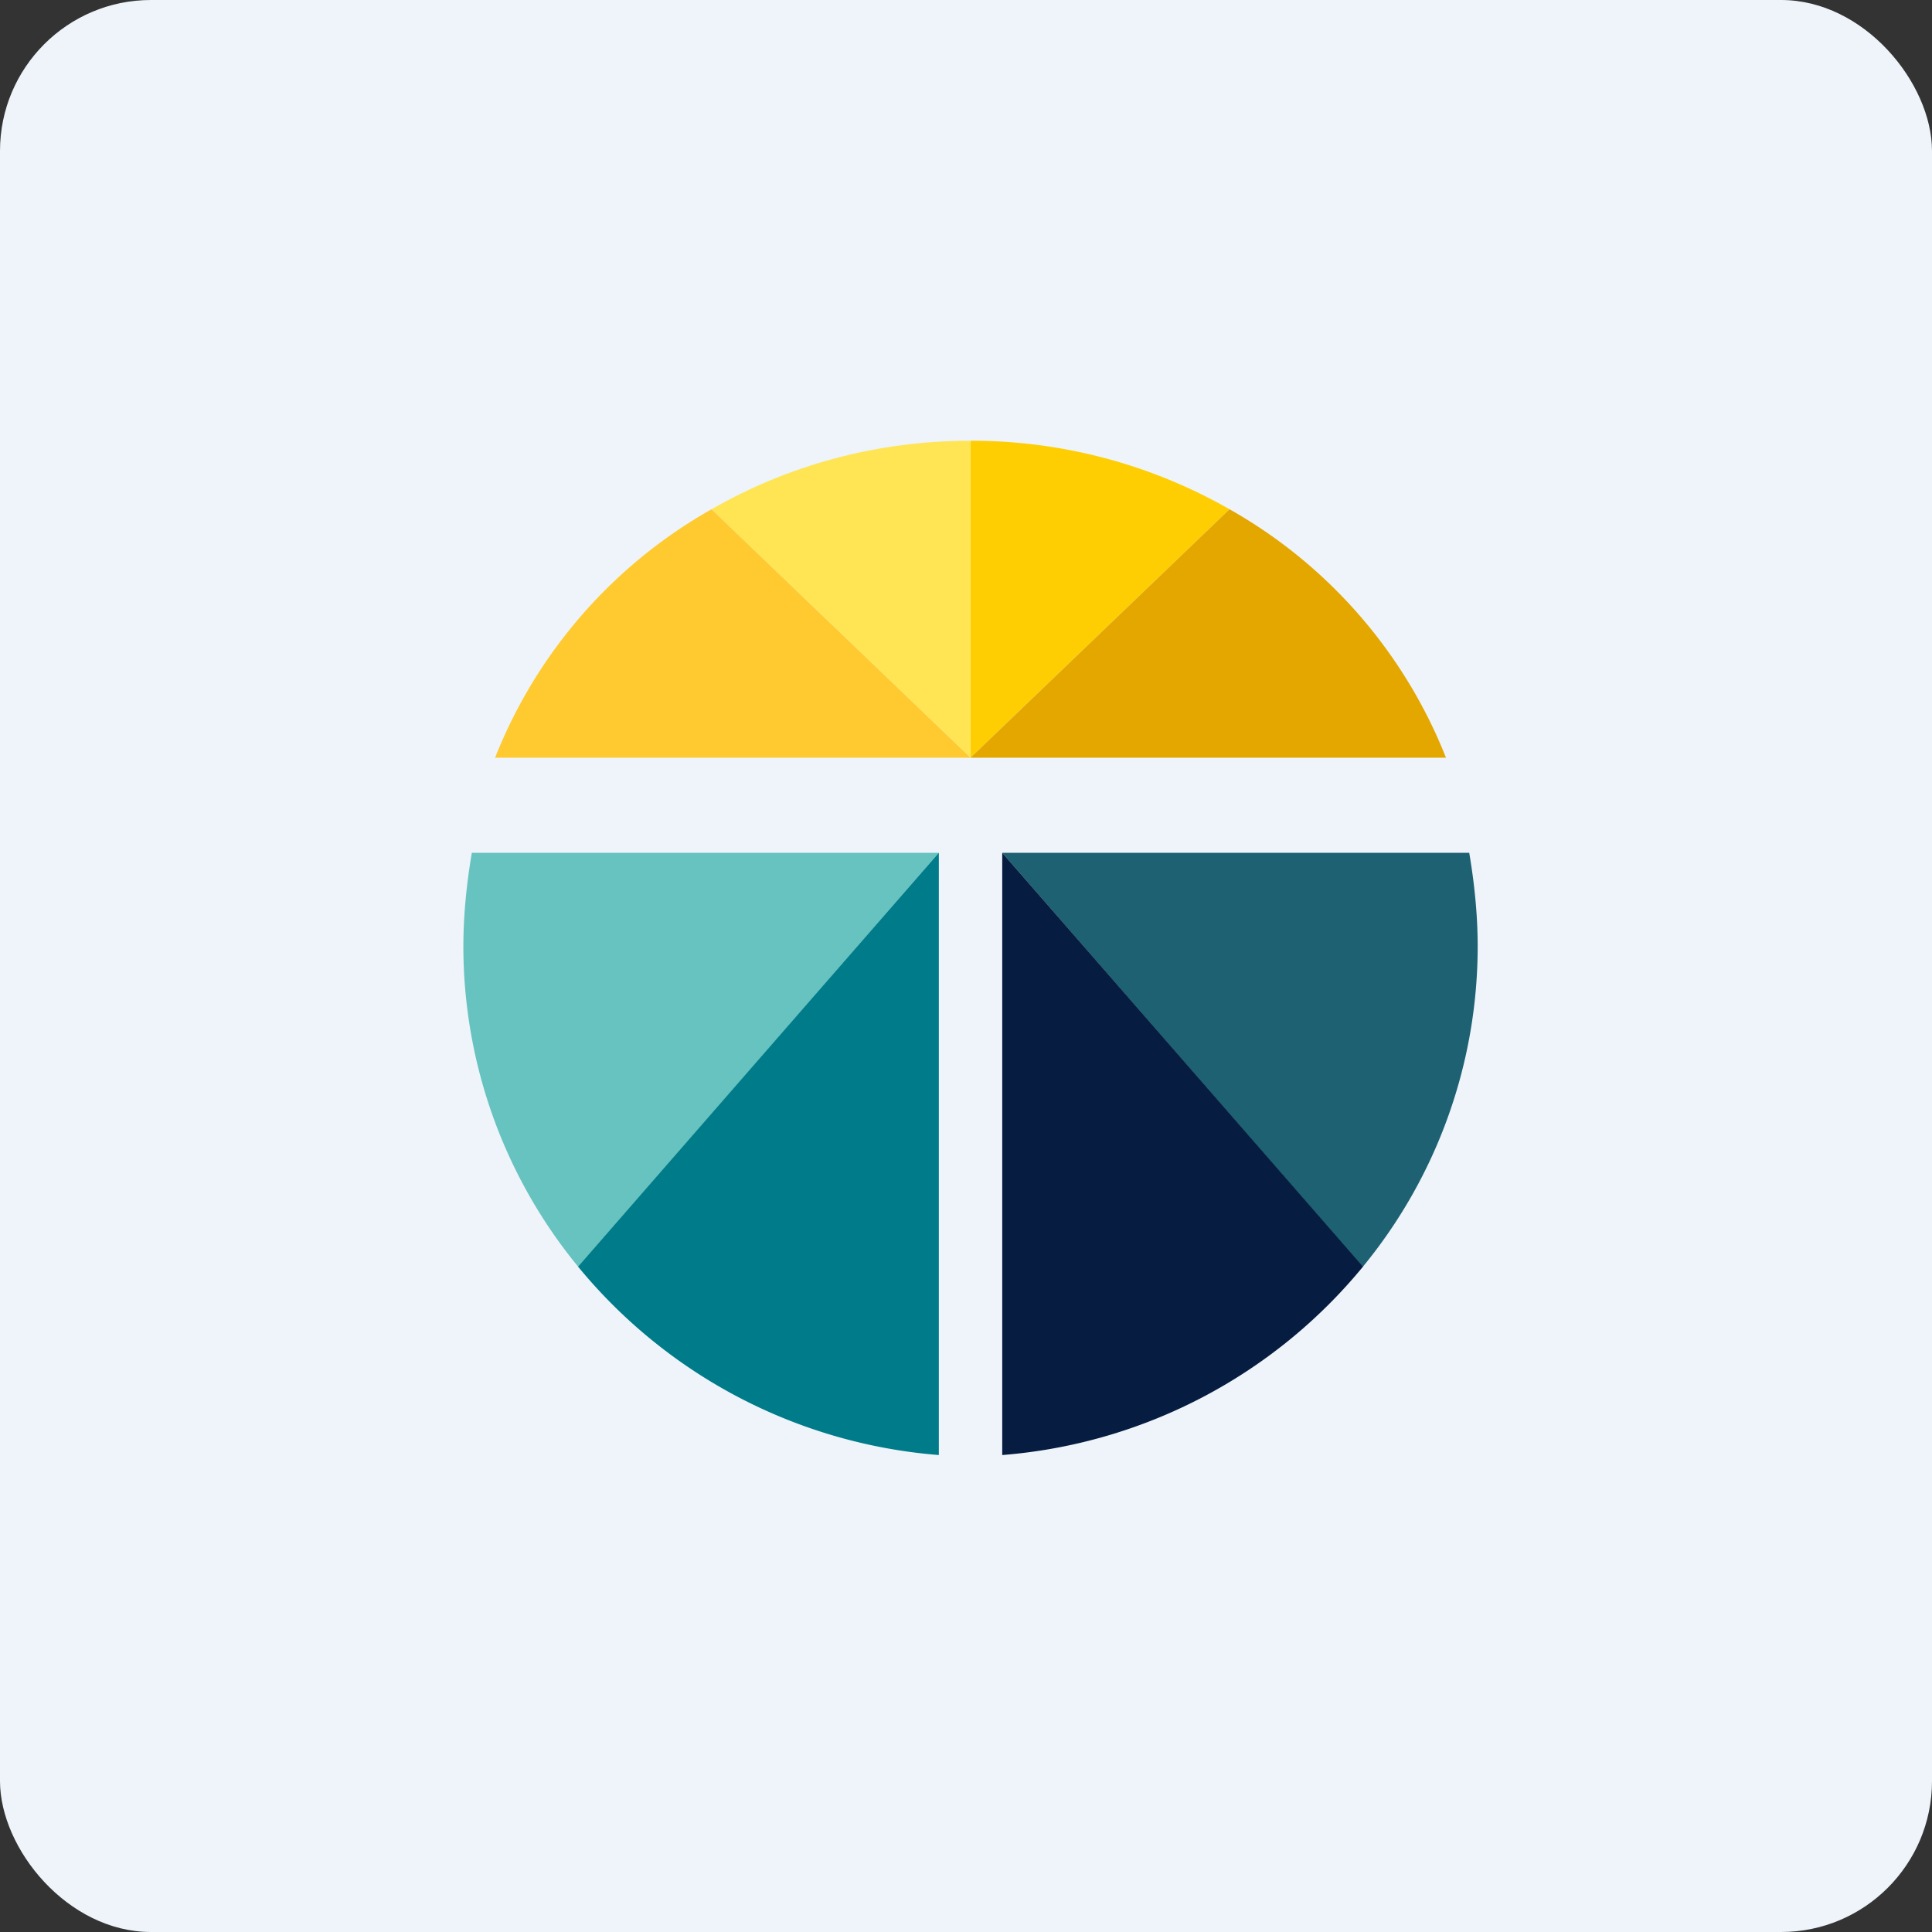 <!-- by FastBull --><svg xmlns="http://www.w3.org/2000/svg" width="64" height="64" viewBox="0 0 64 64"><rect x="0" y="0" width="64" height="64" fill="#333333" stroke="none"/><rect x="0" y="0" width="64" height="64" rx="5" ry="5" fill="#eef4f9" /><path fill="#eef4f9" d="M 2.75,2 L 61.55,2 L 61.55,60.80 L 2.75,60.80 L 2.75,2" /><path d="M 15.35,31.35 C 15.35,30.30 15.46,29.25 15.63,28.25 L 31.10,28.25 L 19.16,41.97 A 16.72,16.72 0 0,1 15.35,31.35" fill="#66c3c0" /><path d="M 31.10,28.25 L 31.10,48.20 A 17.22,17.22 0 0,1 19.15,41.96 L 31.10,28.25" fill="#007b8a" /><path d="M 48.95,31.35 C 48.95,30.30 48.84,29.25 48.67,28.25 L 33.20,28.25 L 45.14,41.97 A 16.71,16.71 0 0,0 48.95,31.35" fill="#1d6172" /><path d="M 33.20,28.25 L 33.20,48.20 A 17.22,17.22 0 0,0 45.15,41.96 L 33.20,28.25" fill="#061c40" /><path d="M 32.15,14.60 L 32.15,25.10 L 40.73,16.87 A 17.22,17.22 0 0,0 32.15,14.60" fill="#ffce02" /><path d="M 23.57,16.87 L 32.15,25.10 L 32.15,14.60 C 29,14.60 26.08,15.43 23.57,16.87" fill="#ffe553" /><path d="M 16.40,25.10 L 32.15,25.10 L 23.57,16.87 A 16.36,16.36 0 0,0 16.40,25.10" fill="#ffca2f" /><path d="M 32.15,25.10 L 47.90,25.10 A 16.36,16.36 0 0,0 40.73,16.87 L 32.15,25.10" fill="#e4a700" /></svg>
